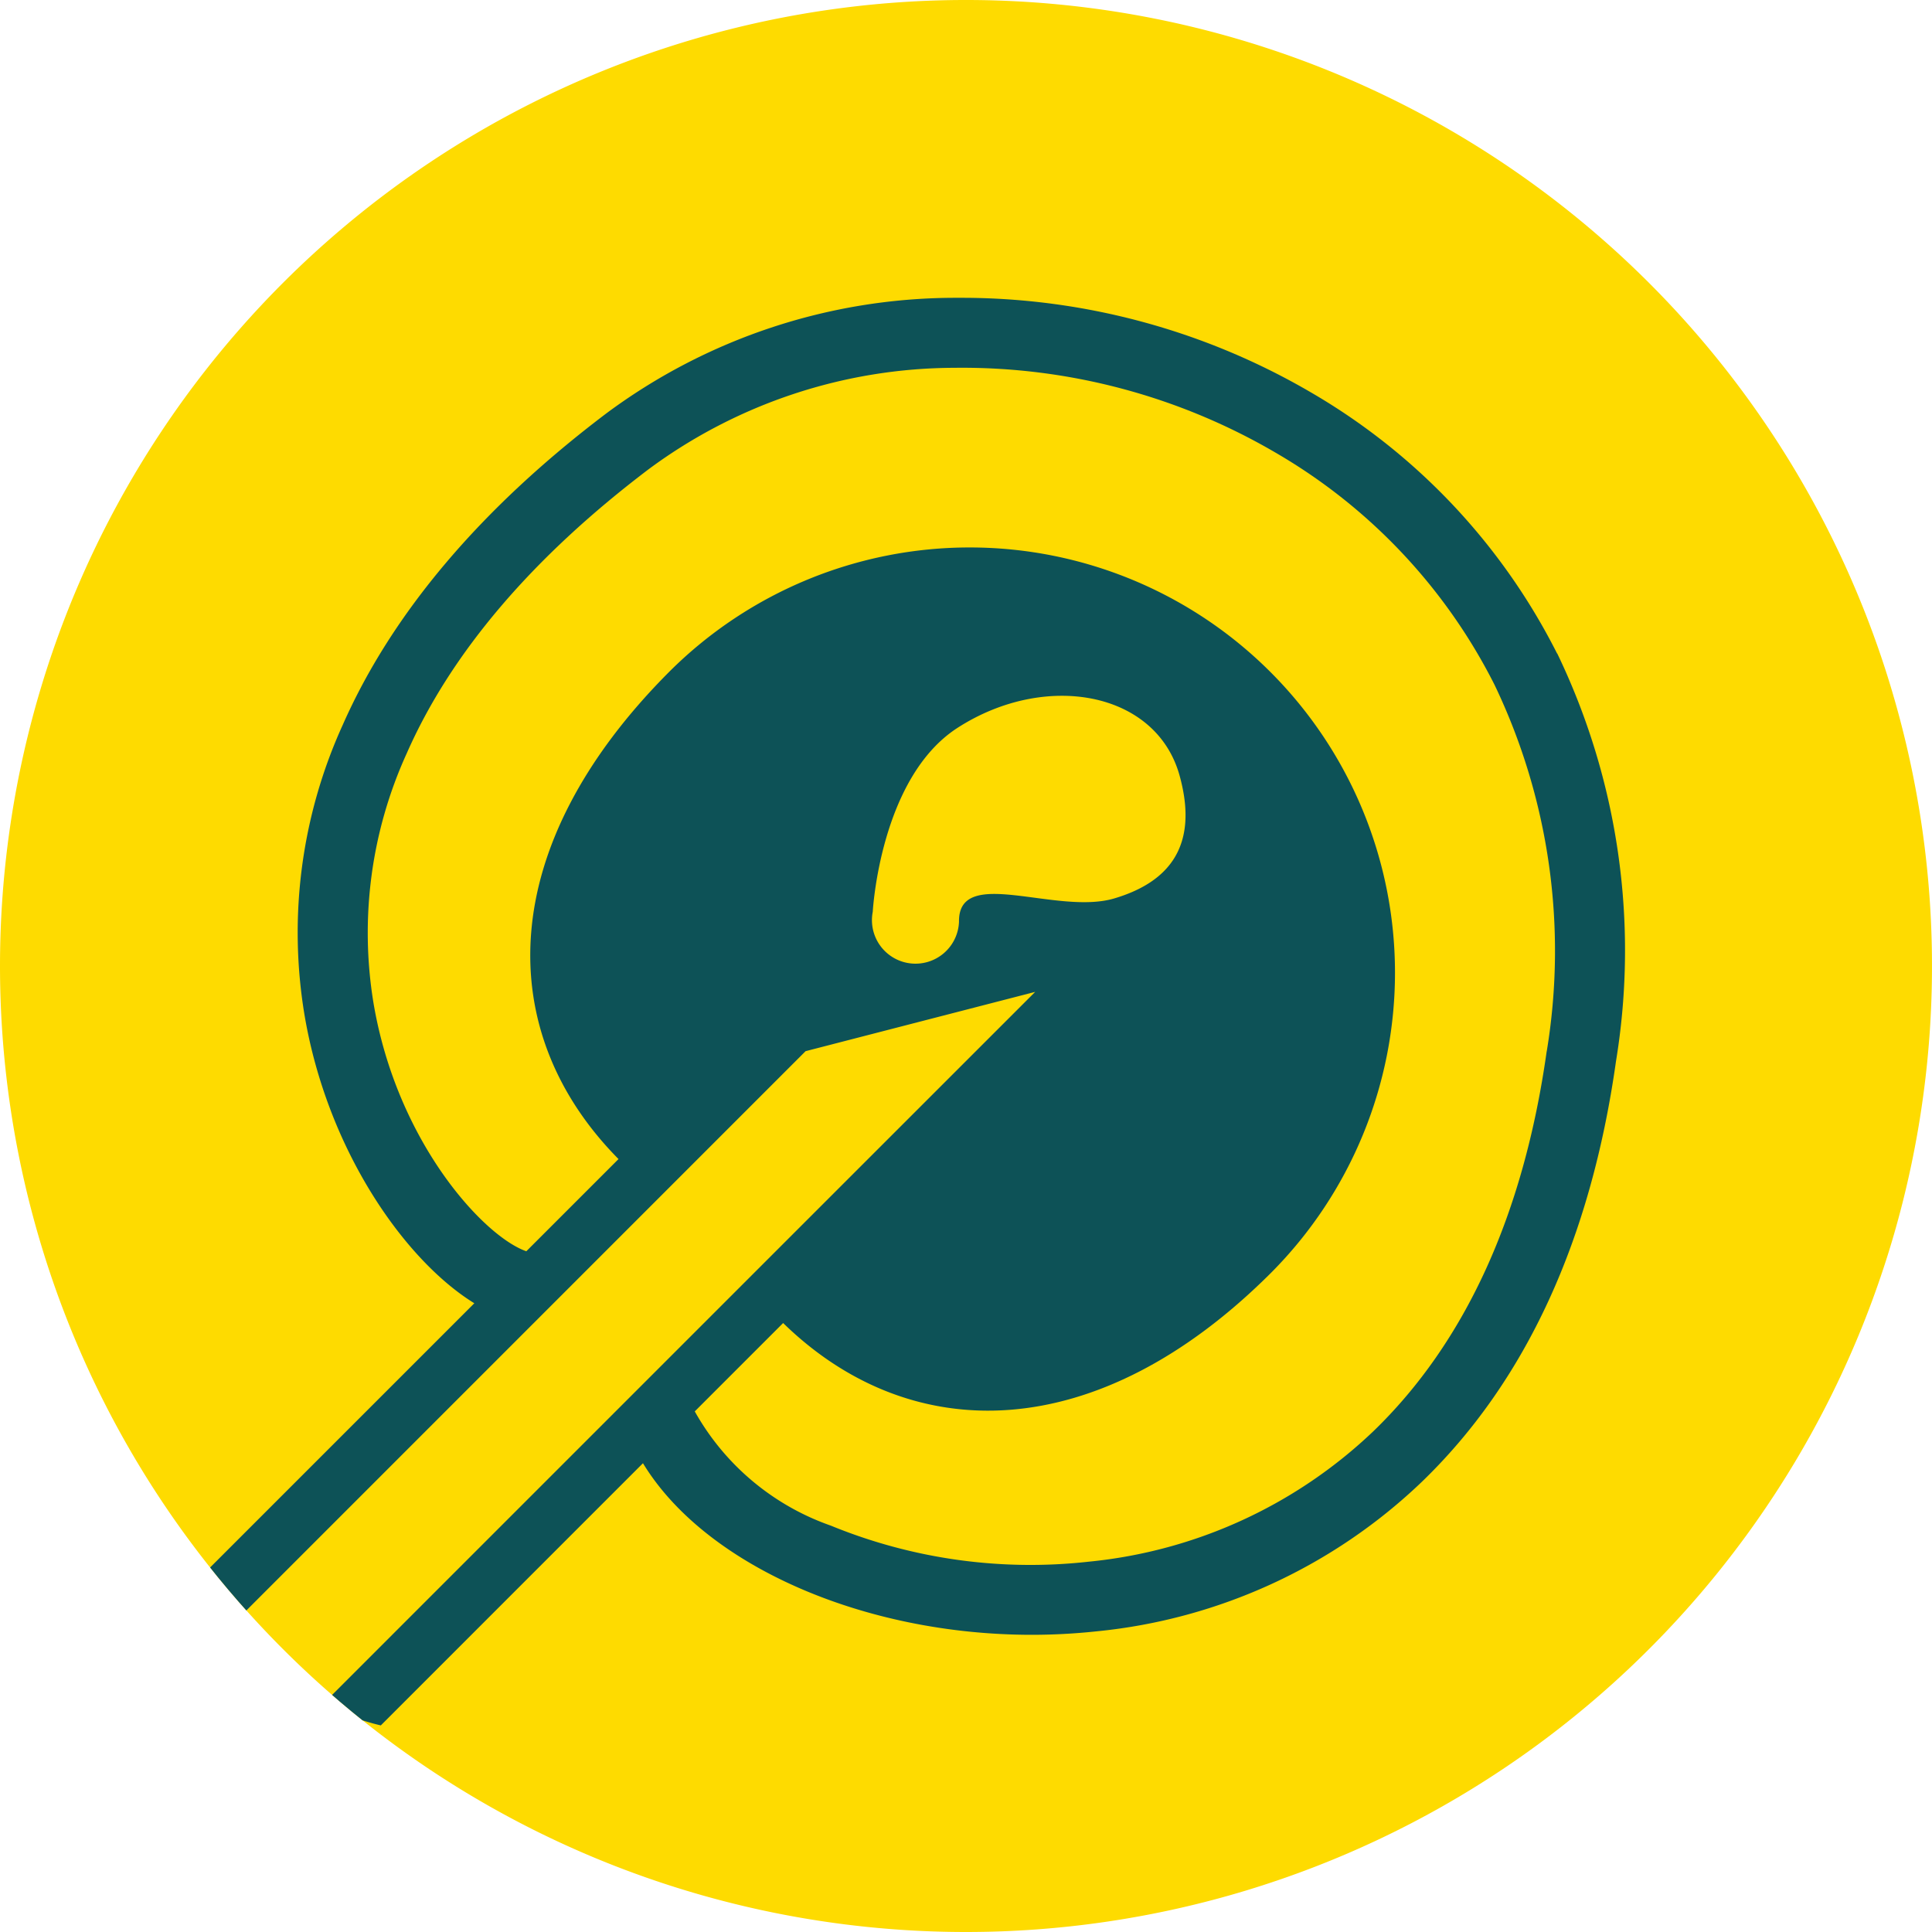 <svg xmlns="http://www.w3.org/2000/svg" xmlns:xlink="http://www.w3.org/1999/xlink" width="69" height="69" viewBox="0 0 69 69">
  <defs>
    <clipPath id="clip-path">
      <circle id="Ellipse_16" data-name="Ellipse 16" cx="34.5" cy="34.5" r="34.5" fill="none"/>
    </clipPath>
  </defs>
  <g id="Group_135" data-name="Group 135" transform="translate(-1836.548 -1572.313)">
    <g id="Group_104" data-name="Group 104" transform="translate(1836.548 1572.313)">
      <path id="Path_171" data-name="Path 171" d="M1871.048,1641.313a34.5,34.5,0,1,0-34.5-34.5,34.5,34.5,0,0,0,34.5,34.5" transform="translate(-1836.548 -1572.313)" fill="#fedb00"/>
    </g>
    <g id="Group_106" data-name="Group 106" transform="translate(1836.548 1572.314)">
      <g id="Group_105" data-name="Group 105" clip-path="url(#clip-path)">
        <path id="Path_172" data-name="Path 172" d="M1888.944,1605.779c-.82,5.825-2.9,10.391-6.187,13.568a17.15,17.15,0,0,1-10.173,4.662,18.8,18.8,0,0,1-9.206-1.288,8.965,8.965,0,0,1-4.86-4.08l3.156-3.156c4.565,4.454,11.218,4.412,17.432-1.8a15.188,15.188,0,0,0-21.479-21.479c-6.295,6.295-6.306,12.9-1.832,17.423l-3.293,3.293c-1.532-.535-4.625-3.913-5.459-8.873a15.451,15.451,0,0,1,1.187-8.907c1.584-3.6,4.5-7.015,8.654-10.16a18.423,18.423,0,0,1,10.908-3.612,22.171,22.171,0,0,1,11.46,3.025,20,20,0,0,1,7.827,8.292,21.981,21.981,0,0,1,1.866,13.1m-20.99-4.636a1.555,1.555,0,1,1-3.08-.354s.255-4.781,3.028-6.569c3.137-2.022,7.1-1.31,7.932,1.712.7,2.54-.414,3.81-2.332,4.38-2.062.614-5.574-1.191-5.548.831m21.362-9.574a22.5,22.5,0,0,0-8.8-9.333,24.737,24.737,0,0,0-12.376-3.374c-.132,0-.263,0-.393,0a20.917,20.917,0,0,0-12.375,4.118c-4.5,3.4-7.674,7.156-9.433,11.148a17.9,17.9,0,0,0-1.363,10.327c.81,4.824,3.568,8.774,6.068,10.316l-9.534,9.534a8.613,8.613,0,0,0,.946,1.884l20.419-20.421,8.2-2.118-8.992,8.99-16.435,16.435a8.6,8.6,0,0,0,2.056.773l9.363-9.364c2.215,3.643,7.869,6.128,13.886,6.128a21.834,21.834,0,0,0,2.295-.122,19.569,19.569,0,0,0,11.645-5.35c3.7-3.575,6.027-8.628,6.926-15.019a24.434,24.434,0,0,0-2.1-14.558" transform="translate(-1833.705 -1568.235)" fill="#0d5257"/>
      </g>
    </g>
  </g>
</svg>

